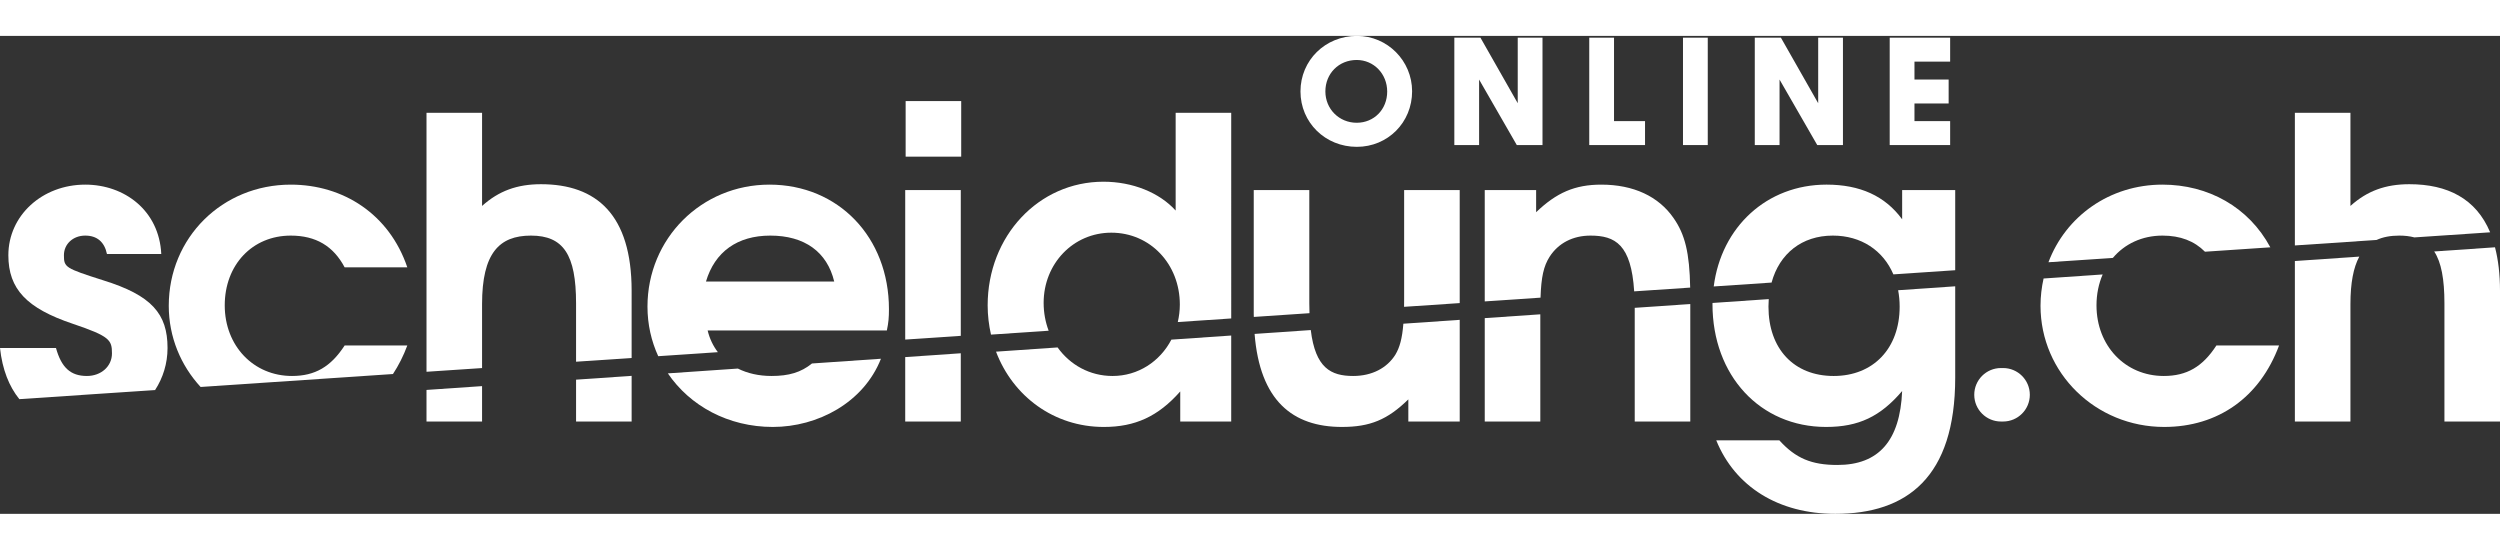 <?xml version="1.0" encoding="UTF-8"?> <!-- Generator: Adobe Illustrator 18.0.0, SVG Export Plug-In . SVG Version: 6.00 Build 0) --> <svg xmlns="http://www.w3.org/2000/svg" xmlns:xlink="http://www.w3.org/1999/xlink" version="1.1" id="Layer_1" x="0px" y="0px" viewBox="0 0 418.928 80.089" width="191" height="42" style="enable-background:new 0 0 418.928 80.089;" xml:space="preserve"><rect x="0" y="0" width="418.928" height="80.089" fill="#333333" stroke="none"/> <g> <path style="fill:#FFFFFF;" d="M227.39,0c-5.309,0-9.468,4.088-9.468,9.307c0,5.206,4.148,9.284,9.444,9.284 c5.193,0,9.262-4.088,9.262-9.307C236.628,4.165,232.483,0,227.39,0z M227.344,4.035c2.865,0,5.11,2.326,5.11,5.295 c0,2.979-2.197,5.226-5.11,5.226c-2.943,0-5.249-2.306-5.249-5.249C222.095,6.301,224.352,4.035,227.344,4.035z"></path> <polygon style="fill:#FFFFFF;" points="254.328,11.28 248.082,0.299 243.704,0.299 243.704,18.292 247.854,18.292 247.854,7.315 254.171,18.292 258.479,18.292 258.479,0.299 254.328,0.299 "></polygon> <polygon style="fill:#FFFFFF;" points="270.463,0.299 266.313,0.299 266.313,18.292 275.66,18.292 275.66,14.28 270.463,14.28 "></polygon> <rect x="282.021" y="0.299" style="fill:#FFFFFF;" width="4.15" height="17.993"></rect> <polygon style="fill:#FFFFFF;" points="304.675,11.28 298.429,0.299 294.051,0.299 294.051,18.292 298.201,18.292 298.201,7.315 304.518,18.292 308.825,18.292 308.825,0.299 304.675,0.299 "></polygon> <polygon style="fill:#FFFFFF;" points="326.789,4.311 326.789,0.299 316.659,0.299 316.659,18.292 326.789,18.292 326.789,14.28 320.81,14.28 320.81,11.325 326.536,11.325 326.536,7.312 320.81,7.312 320.81,4.311 "></polygon> </g> <rect x="151.759" y="10.922" style="fill:#FFFFFF;" width="9.311" height="9.312"></rect> <path style="fill:#FFFFFF;" d="M335.661,55.657h-0.353c-2.474,0-4.479,2.005-4.479,4.479v0.003c0,2.474,2.005,4.479,4.479,4.479 h0.353c2.474,0,4.479-2.005,4.479-4.479v-0.003C340.14,57.662,338.135,55.657,335.661,55.657z"></path> <g> <path style="fill:#FFFFFF;" d="M14.562,56.987c-2.73,0-4.271-1.4-5.181-4.691H0c0.394,3.629,1.533,6.465,3.242,8.575l22.749-1.53 c1.316-2.03,2.083-4.433,2.083-7.045c0-5.74-2.661-8.82-10.781-11.341c-6.371-2.03-6.581-2.17-6.581-4.2 c0-1.891,1.541-3.291,3.571-3.291c1.96,0,3.22,1.051,3.64,3.081h9.101c-0.35-7.28-6.161-11.622-12.741-11.622 C7.071,24.923,1.4,30.104,1.4,36.755c0,5.67,3.08,8.891,10.781,11.48c6.231,2.101,6.581,2.73,6.581,4.971 C18.762,55.377,16.942,56.987,14.562,56.987z"></path> </g> <g> <path style="fill:#FFFFFF;" d="M65.849,56.661c0.944-1.44,1.755-3.032,2.405-4.785H57.752c-2.31,3.57-4.97,5.111-8.821,5.111 c-6.441,0-11.271-5.041-11.271-11.832s4.621-11.691,11.062-11.691c4.2,0,7.141,1.751,9.031,5.321h10.501 c-3.01-8.892-10.711-13.862-19.532-13.862c-11.481,0-20.442,8.892-20.442,20.303c0,5.256,2.027,10.009,5.336,13.603L65.849,56.661z "></path> </g> <g> <path style="fill:#FFFFFF;" d="M80.78,55.656v-10.71c0-8.541,2.87-11.482,8.191-11.482c5.46,0,7.561,3.221,7.561,11.342v9.792 l9.311-0.626V42.706c0-12.742-5.88-17.853-15.191-17.853c-3.99,0-7.071,1.12-9.871,3.641V12.882h-9.311v43.401L80.78,55.656z"></path> <polygon style="fill:#FFFFFF;" points="71.469,59.326 71.469,64.618 80.78,64.618 80.78,58.687 "></polygon> <polygon style="fill:#FFFFFF;" points="96.532,57.606 96.532,64.618 105.843,64.618 105.843,56.967 "></polygon> </g> <g> <path style="fill:#FFFFFF;" d="M136.064,54.893c-1.842,1.494-3.87,2.094-6.773,2.094c-2.128,0-4.035-0.439-5.644-1.242 l-11.734,0.805c3.709,5.452,10.114,8.978,17.589,8.978c7.516,0,15.212-4.063,18.119-11.428L136.064,54.893z"></path> <path style="fill:#FFFFFF;" d="M120.295,52.999c-0.798-1.045-1.387-2.266-1.716-3.643h30.033c0.28-1.33,0.35-2.17,0.35-3.57 c0-12.041-8.471-20.863-20.022-20.863c-11.411,0-20.442,9.031-20.442,20.443c0,2.984,0.649,5.785,1.8,8.305L120.295,52.999z M129.081,33.464c5.74,0,9.521,2.73,10.711,7.701H118.3C119.77,36.194,123.55,33.464,129.081,33.464z"></path> </g> <g> <polygon style="fill:#FFFFFF;" points="151.688,53.821 151.688,64.618 161,64.618 161,53.182 "></polygon> <polygon style="fill:#FFFFFF;" points="161,50.262 161,25.833 151.688,25.833 151.688,50.888 "></polygon> </g> <g> <path style="fill:#FFFFFF;" d="M175.725,49.405c-0.541-1.434-0.842-3.007-0.842-4.67c0-6.58,4.971-11.761,11.341-11.761 c6.511,0,11.481,5.251,11.481,12.041c0,1.018-0.127,1.997-0.342,2.934l8.953-0.602V12.882h-9.311v16.383 c-2.73-3.011-7.211-4.831-12.111-4.831c-10.851,0-19.392,9.101-19.392,20.722c0,1.7,0.206,3.334,0.558,4.9L175.725,49.405z"></path> <path style="fill:#FFFFFF;" d="M196.289,50.897c-1.911,3.663-5.573,6.091-9.855,6.091c-3.819,0-7.123-1.864-9.21-4.783 l-10.319,0.708c2.837,7.488,9.717,12.616,18.058,12.616c5.251,0,9.101-1.751,12.812-5.951v5.041h8.541v-14.41L196.289,50.897z"></path> </g> <g> <path style="fill:#FFFFFF;" d="M219.432,46.466c-0.018-0.53-0.03-1.078-0.03-1.66V25.833h-9.311v20.793 c0,0.162,0.011,0.308,0.013,0.467L219.432,46.466z"></path> <path style="fill:#FFFFFF;" d="M244.605,44.773v-18.94h-9.312v18.272c0,0.455-0.005,0.881-0.011,1.294L244.605,44.773z"></path> <path style="fill:#FFFFFF;" d="M235.163,48.229c-0.195,2.491-0.619,3.988-1.338,5.188c-1.4,2.24-3.921,3.57-7.071,3.57 c-3.728,0-6.334-1.327-7.107-7.694l-9.414,0.646c0.886,11.179,6.376,15.589,14.631,15.589c4.69,0,7.631-1.19,11.131-4.621v3.711 h8.611V47.581L235.163,48.229z"></path> </g> <g> <path style="fill:#FFFFFF;" d="M258.148,43.862c0.114-3.475,0.524-5.272,1.504-6.828c1.47-2.31,3.92-3.57,6.86-3.57 c4.158,0,6.834,1.496,7.33,9.343l9.384-0.631c-0.111-5.829-0.857-8.892-2.783-11.651c-2.521-3.641-6.721-5.602-12.111-5.602 c-4.41,0-7.491,1.331-10.921,4.621v-3.711h-8.611v18.658L258.148,43.862z"></path> <polygon style="fill:#FFFFFF;" points="248.801,47.293 248.801,64.618 258.112,64.618 258.112,46.654 "></polygon> <path style="fill:#FFFFFF;" d="M273.932,45.569c0,0.027,0.001,0.05,0.001,0.077v18.973h9.311V44.93L273.932,45.569z"></path> </g> <g> <path style="fill:#FFFFFF;" d="M318.074,42.617c0.162,0.872,0.253,1.787,0.253,2.749c0,7-4.411,11.621-11.062,11.621 s-10.921-4.551-10.921-11.621c0-0.429,0.017-0.849,0.048-1.261l-9.42,0.646c-0.001,0.066-0.009,0.129-0.009,0.195 c0,11.971,7.98,20.582,19.042,20.582c5.46,0,9.101-1.751,12.741-6.021c-0.351,8.331-3.921,12.392-10.852,12.392 c-4.34,0-7.001-1.12-9.73-4.13h-10.571c3.15,7.771,10.431,12.32,19.952,12.32c12.041,0,20.092-6.16,20.092-22.822V41.961 L318.074,42.617z"></path> <path style="fill:#FFFFFF;" d="M296.865,41.335c1.316-4.841,5.073-7.871,10.261-7.871c4.766,0,8.442,2.49,10.149,6.498 l10.362-0.697V25.833h-8.891v4.901c-2.87-3.921-7.071-5.812-12.672-5.812c-10.021,0-17.633,7.109-18.903,17.064L296.865,41.335z"></path> </g> <g> <path style="fill:#FFFFFF;" d="M354.052,37.203c1.975-2.334,4.884-3.739,8.321-3.739c2.989,0,5.328,0.904,7.116,2.701l10.954-0.737 c-3.64-6.772-10.432-10.505-18.071-10.505c-8.874,0-16.222,5.323-19.111,13.006L354.052,37.203z"></path> <path style="fill:#FFFFFF;" d="M362.583,56.987c-6.44,0-11.271-5.041-11.271-11.832c0-1.9,0.373-3.643,1.035-5.181l-9.901,0.679 c-0.327,1.467-0.514,2.992-0.514,4.572c0,11.271,9.24,20.303,20.722,20.303c9.031,0,16.032-4.971,19.252-13.652h-10.501 C369.094,55.446,366.434,56.987,362.583,56.987z"></path> </g> <g> <path style="fill:#FFFFFF;" d="M407.903,36.123c1.193,1.821,1.713,4.646,1.713,8.683v19.813h9.312V42.706 c0-2.792-0.298-5.197-0.837-7.282L407.903,36.123z"></path> <path style="fill:#FFFFFF;" d="M398.247,34.193c1.082-0.497,2.35-0.729,3.809-0.729c0.941,0,1.776,0.103,2.524,0.303l12.697-0.854 c-2.363-5.646-7.142-8.06-13.54-8.06c-3.991,0-7.071,1.12-9.871,3.641V12.882h-9.312v22.232L398.247,34.193z"></path> <path style="fill:#FFFFFF;" d="M384.554,37.725v26.893h9.312V44.946c0-3.573,0.509-6.154,1.483-7.962L384.554,37.725z"></path> </g> </svg> 